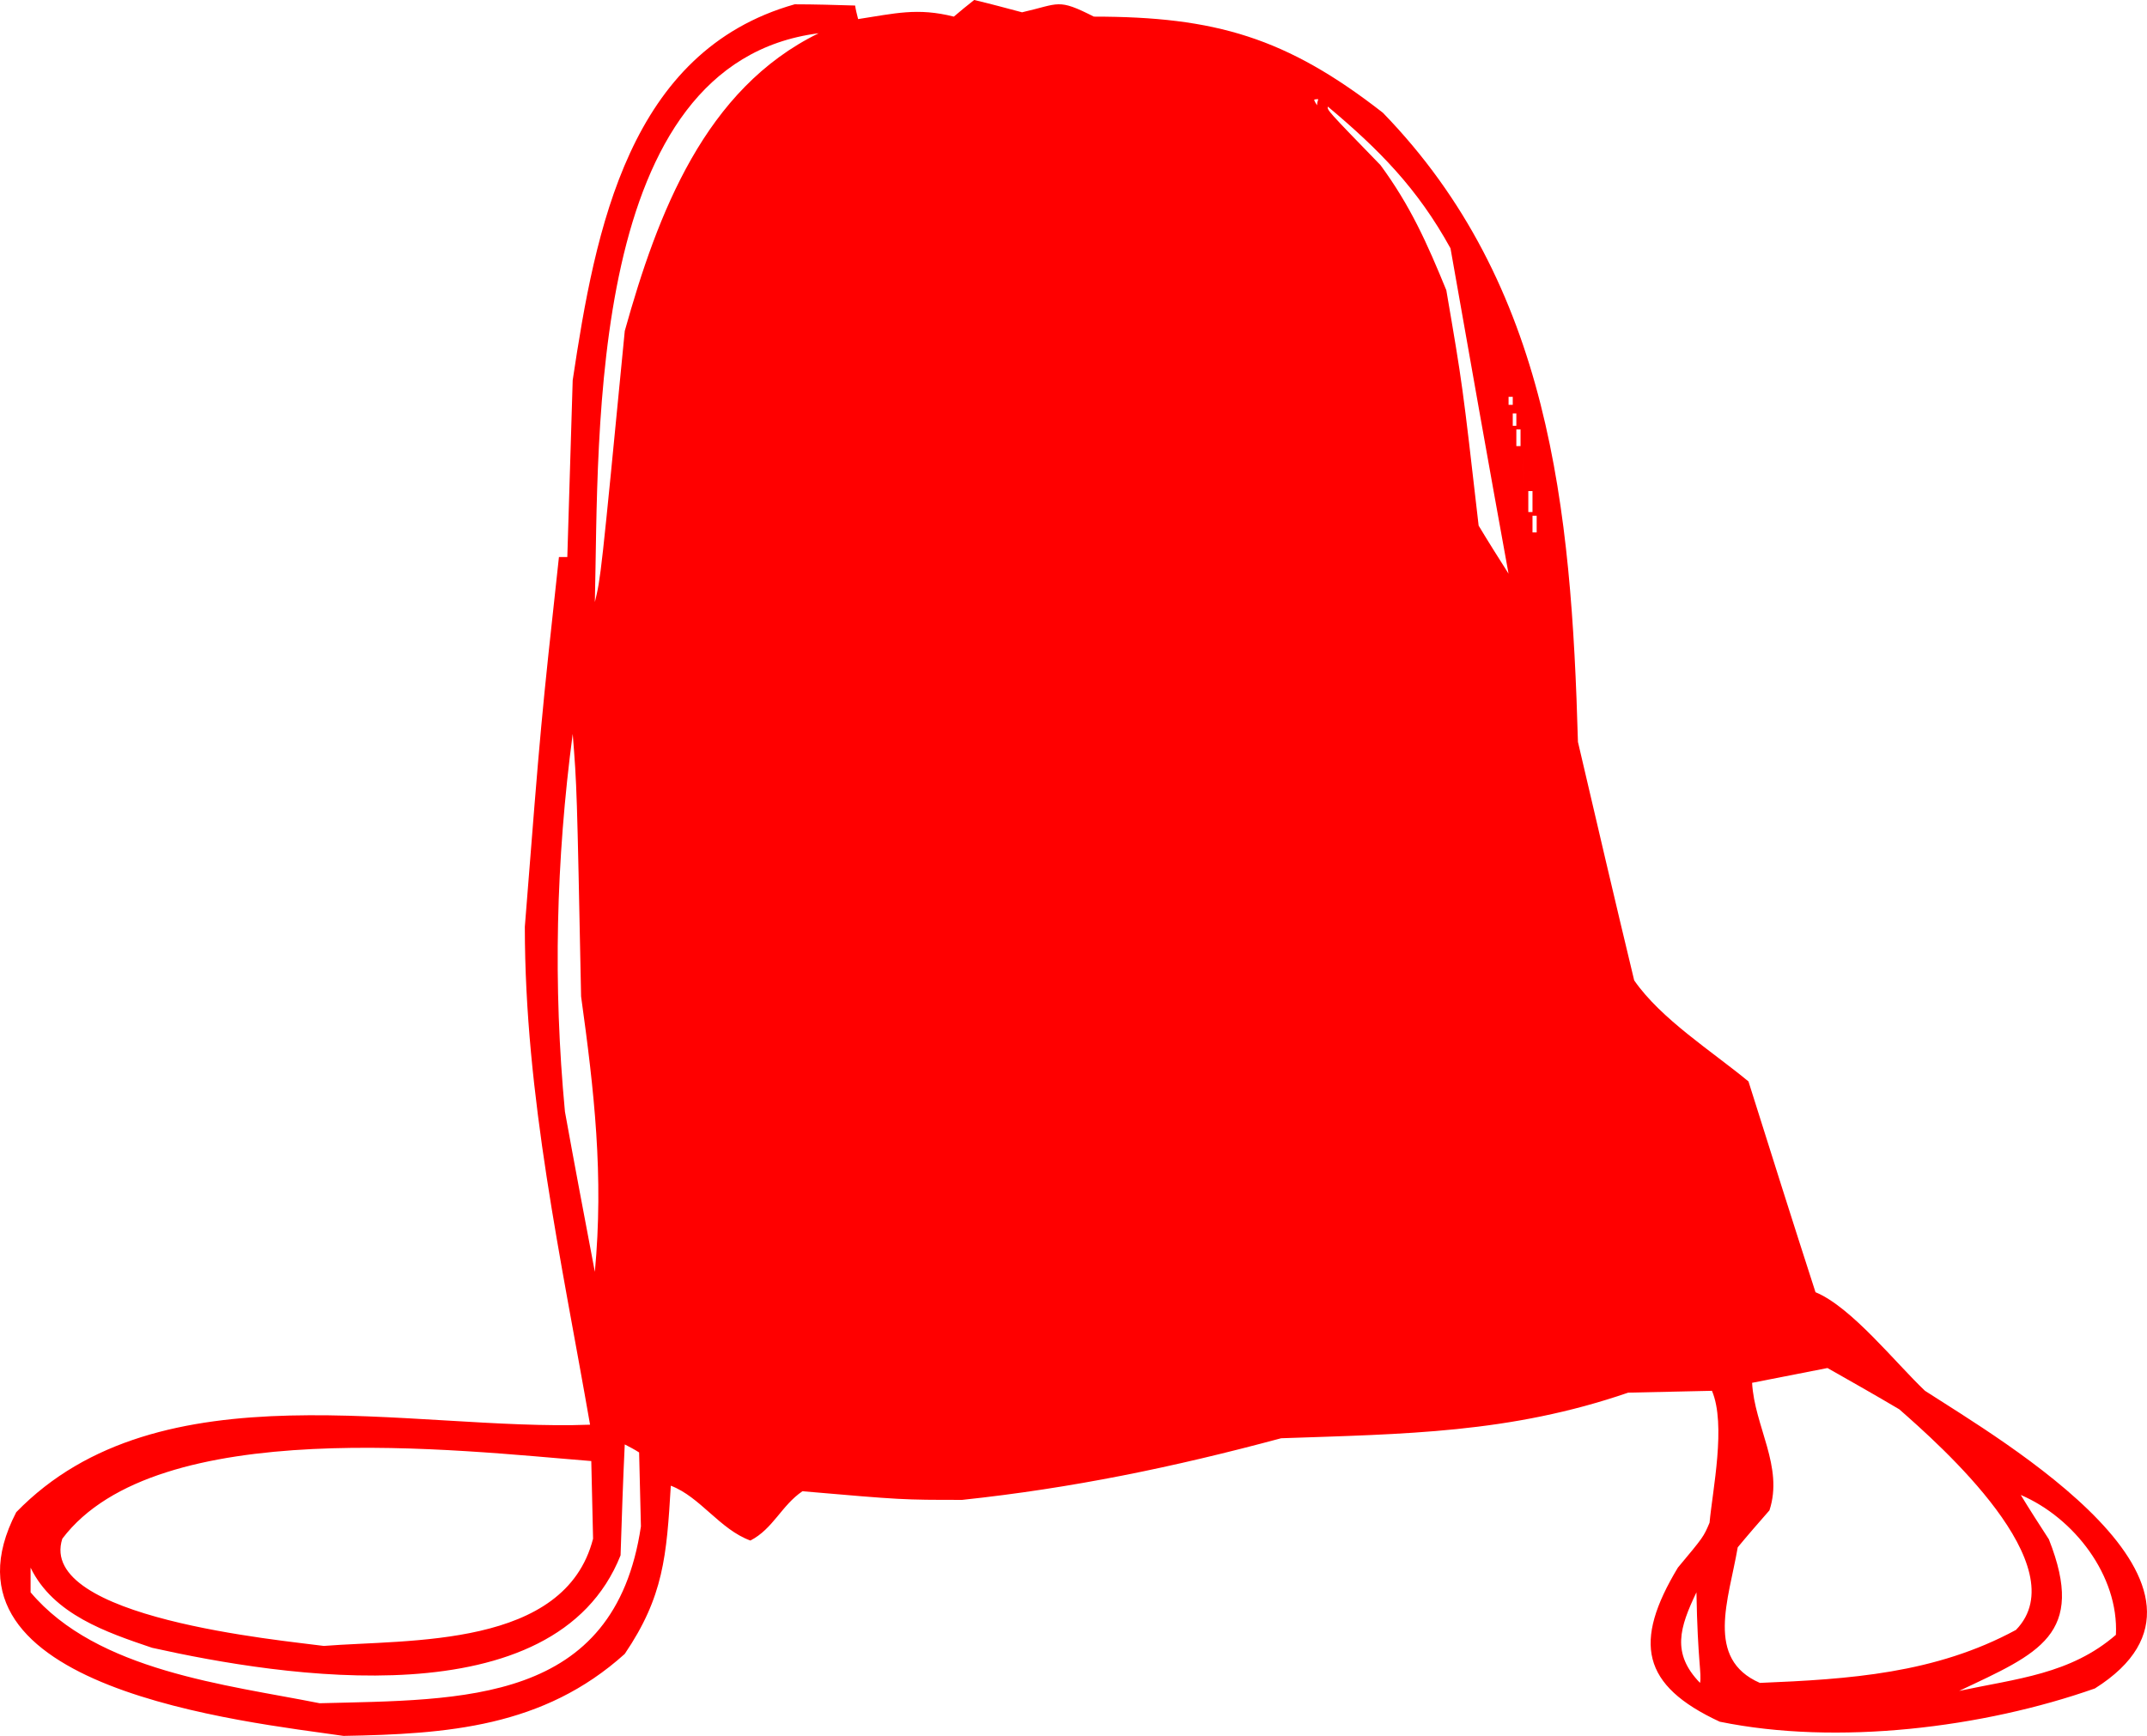 <?xml version="1.0" encoding="UTF-8"?>
<!DOCTYPE svg PUBLIC "-//W3C//DTD SVG 1.1//EN" "http://www.w3.org/Graphics/SVG/1.1/DTD/svg11.dtd">
<!-- Creator: CorelDRAW -->
<svg xmlns="http://www.w3.org/2000/svg" xml:space="preserve" width="54.658mm" height="44.205mm" version="1.1" style="shape-rendering:geometricPrecision; text-rendering:geometricPrecision; image-rendering:optimizeQuality; fill-rule:evenodd; clip-rule:evenodd"
viewBox="0 0 1591.38 1287.03"
 xmlns:xlink="http://www.w3.org/1999/xlink"
 xmlns:xodm="http://www.corel.com/coreldraw/odm/2003">
 <defs>
  <style type="text/css">
   <![CDATA[
    .fil0 {fill:#FF0000}
   ]]>
  </style>
 </defs>
 <g id="Слой_x0020_1">
  <path class="fil0" d="M254.63 1287.03c-72.3,-10.51 -310.46,-34.72 -242.6,-165.85 106.44,-109.65 292.72,-59.86 425.33,-64.88 -21.29,-122.44 -48.35,-243.97 -48.35,-369.16 11.98,-152.14 11.98,-152.14 25.28,-274.13 1.77,0 3.99,0 6.21,0 1.33,-43.86 2.66,-87.72 3.99,-131.12 16.85,-112.39 41.69,-243.97 164.54,-278.7 14.63,0 29.72,0.46 44.79,0.91 0.44,3.2 1.33,6.4 2.22,10.05 27.05,-4.11 43.9,-8.68 70.96,-1.83 4.88,-4.11 9.76,-8.23 15.08,-12.34 11.53,2.74 23.51,5.94 35.48,9.14 27.94,-6.4 26.17,-10.51 53.22,3.2 90.03,0 142.81,15.53 214.22,71.27 123.74,127.47 139.71,293.32 144.59,466.48 13.75,58.94 27.5,117.88 41.69,176.81 19.96,28.78 57.66,52.54 84.71,74.93 16.41,52.08 32.82,104.17 49.67,156.26 26.61,10.96 59.43,52.54 81.16,73.1 56.33,36.55 244.82,145.74 125.96,220.67 -82.94,29.24 -191.16,42.49 -278.09,24.67 -58.1,-26.96 -64.31,-58.93 -31.05,-114.22 19.07,-22.84 19.07,-22.84 23.5,-33.35 2.22,-24.22 12.42,-72.65 1.78,-97.77 -20.84,0.46 -41.69,0.91 -62.09,1.37 -87.82,30.16 -165.43,30.61 -257.24,33.81 -79.83,21.47 -154.79,37.01 -236.39,45.69 -44.35,0 -44.35,0 -118.42,-6.4 -15.52,10.51 -21.73,27.87 -38.58,36.55 -22.62,-8.22 -37.26,-32.44 -58.99,-40.66 -3.11,52.08 -5.33,82.24 -34.16,124.73 -60.32,54.37 -131.72,59.4 -208.45,60.77zm-17.74 -24.22c-68.74,-13.71 -164.99,-23.76 -214.22,-82.24 0,-6.4 0,-12.33 0,-18.27 16.85,34.72 56.32,47.97 90.03,59.39 96.24,21.47 298.48,53.91 347.27,-68.53 0.89,-27.41 1.78,-54.82 3.1,-82.24 3.55,1.83 7.1,3.66 10.65,5.94 0.44,18.28 0.89,36.55 1.33,54.83 -19.51,132.04 -132.17,128.38 -238.17,131.12zm1215.23 -9.14c58.99,-27.87 94.47,-41.57 66.53,-112.39 -7.1,-10.96 -14.19,-21.93 -20.84,-32.89 39.47,16.9 72.74,59.85 70.52,103.71 -33.71,29.24 -73.62,32.44 -116.2,41.57zm-192.04 -5.94c-21.29,-21.93 -15.08,-41.12 -2.66,-67.16 0.89,51.17 3.99,60.31 2.66,67.16zm44.35 0c-40.8,-17.82 -23.06,-61.68 -16.41,-100.51 7.54,-9.14 15.52,-18.28 23.51,-27.41 10.64,-32.44 -11.09,-62.14 -12.86,-94.57 18.63,-3.66 37.26,-7.31 55.88,-10.96 17.74,10.05 35.48,20.1 53.22,30.61 30.16,26.5 132.17,116.5 86.49,163.56 -59.88,32.44 -123.74,36.55 -189.83,39.29zm-1064.43 -27.41c-30.16,-4.11 -212.88,-20.56 -193.81,-79.5 70.07,-92.75 294.05,-65.33 392.07,-57.57 0.45,19.19 0.89,38.38 1.33,57.57 -20.85,81.32 -136.16,74.47 -199.58,79.5zm200.91 -277.33c-7.54,-39.75 -15.08,-79.5 -22.17,-118.79 -8.87,-93.66 -6.65,-186.41 5.76,-280.07 3.1,39.29 3.1,39.29 6.21,194.63 9.76,70.36 16.85,132.95 10.2,204.23zm0 -496.63c3.11,-126.1 -6.21,-399.77 165.88,-421.7 -84.27,41.12 -119.31,133.41 -143.7,220.67 -17.74,182.75 -17.74,182.75 -22.17,201.03zm677.25 -21.02c-7.54,-11.88 -15.08,-23.76 -22.18,-35.64 -11.98,-104.63 -11.98,-104.63 -23.95,-174.53 -14.19,-34.72 -26.61,-62.59 -48.79,-92.74 -39.47,-40.67 -39.47,-40.67 -39.03,-43.41 38.14,31.98 66.53,60.77 90.92,105.09 14.19,80.41 28.38,160.82 43.02,241.23zm17.74 -30.61c0,-4.11 0,-8.23 0,-12.34 0.89,0 1.77,0 3.1,0 0,4.11 0,8.23 0,12.34 -0.89,0 -1.77,0 -3.1,0zm-3.1 -15.08c0,-5.03 0,-10.05 0,-15.53 0.89,0 1.77,0 3.1,0 0,5.03 0,10.05 0,15.53 -0.89,0 -1.78,0 -3.1,0zm-2.66 -18.28c-0.89,-9.14 -1.33,-18.28 -1.78,-27.41 0.44,9.13 0.89,18.28 1.78,27.41zm-6.21 -30.61c0,-4.11 0,-8.23 0,-12.34 0.89,0 1.77,0 3.11,0 0,4.11 0,8.23 0,12.34 -0.89,0 -1.78,0 -3.11,0zm-2.66 -15.08c0,-2.74 0,-5.94 0,-9.14 0.89,0 1.77,0 2.66,0 0,2.74 0,5.94 0,9.14 -0.89,0 -1.78,0 -2.66,0zm-3.1 -15.54c0,-1.83 0,-3.65 0,-5.94 0.89,0 1.77,0 3.1,0 0,1.83 0,3.66 0,5.94 -0.89,0 -1.77,0 -3.1,0zm-141.92 -222.04c-0.89,-1.37 -1.78,-2.74 -2.22,-4.11 0.89,-0.46 1.77,-0.46 3.1,-0.46 -0.44,1.37 -0.89,2.74 -0.89,4.57z"/>
 </g>
</svg>

